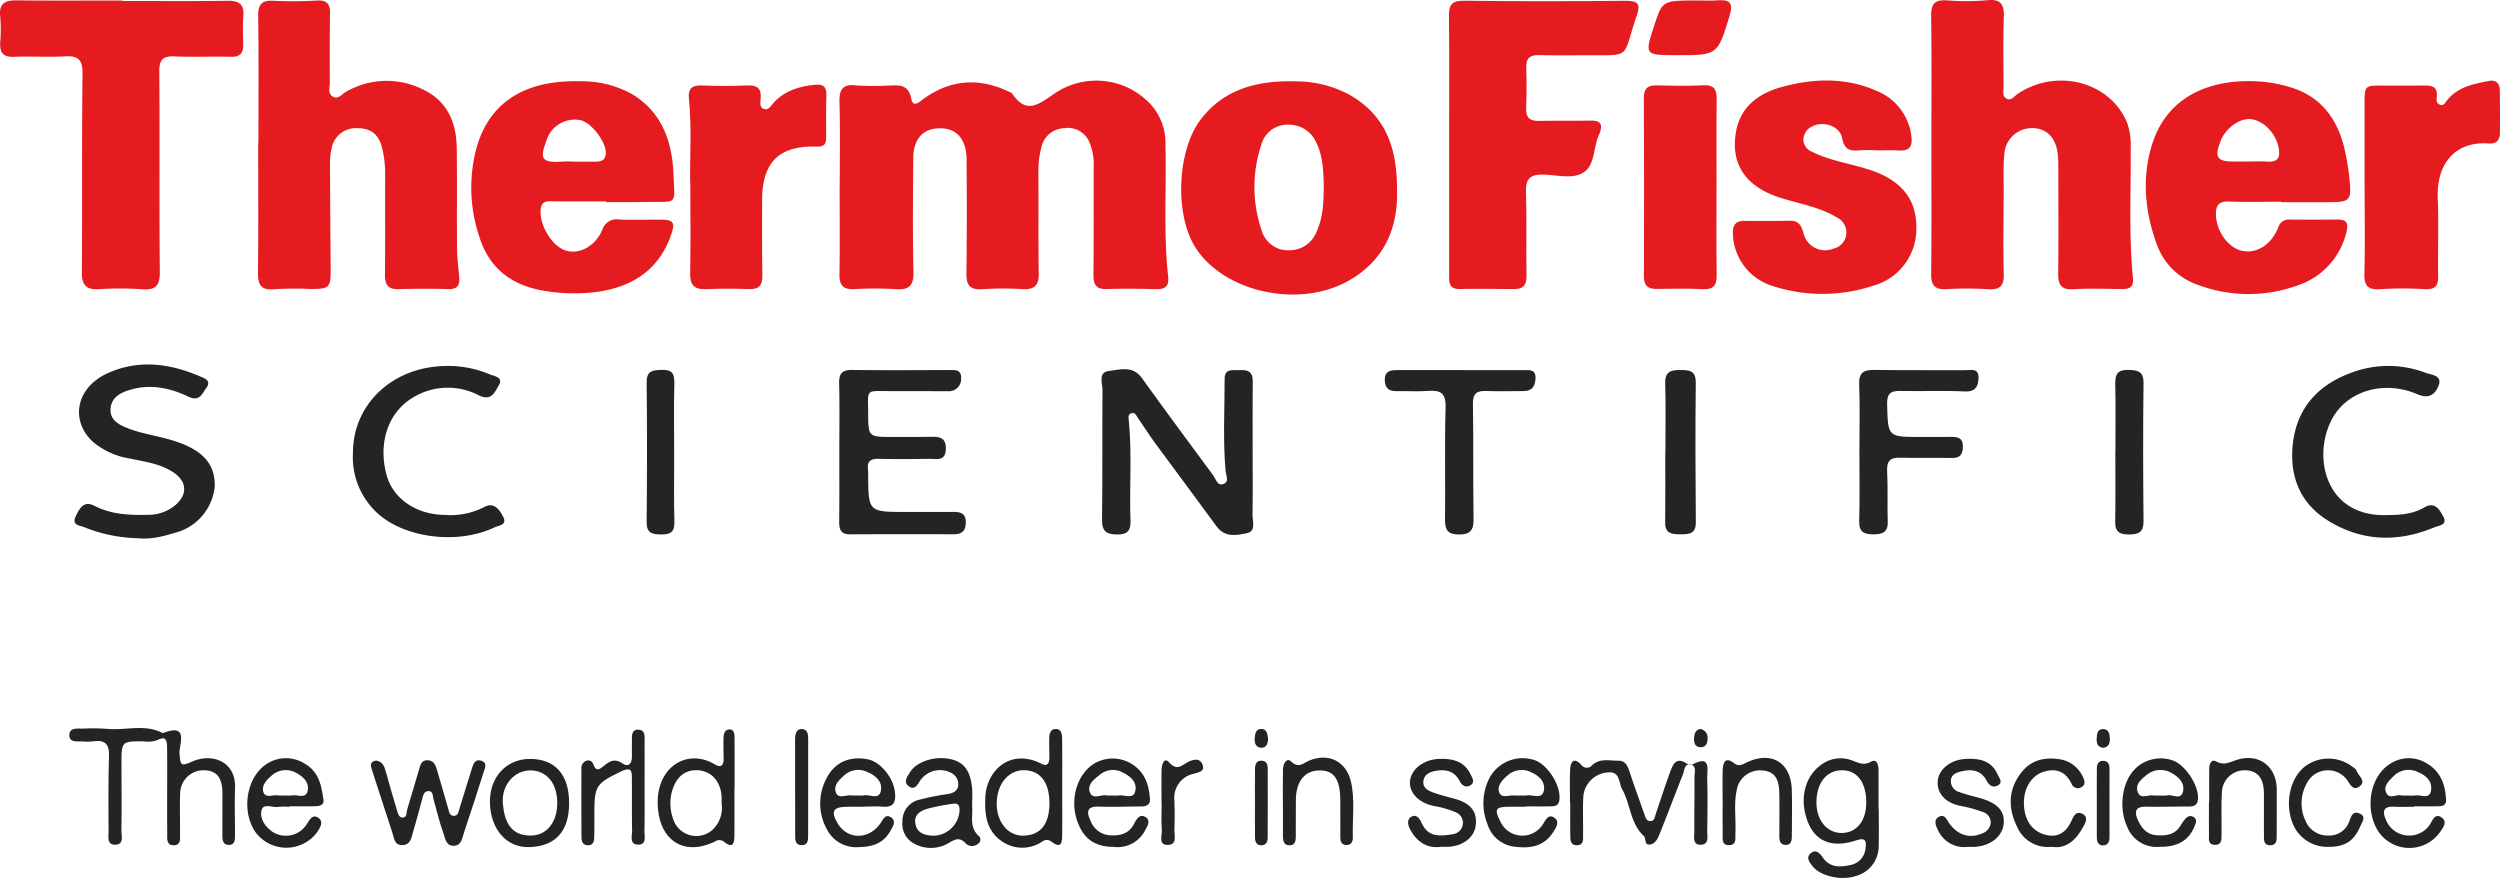 <svg xmlns="http://www.w3.org/2000/svg" width="455.593" height="160" viewBox="0 0 455.593 160">
  <defs>
    <style>
      .cls-1 {
        fill: #e61b1f;
      }

      .cls-2 {
        fill: #242424;
      }
    </style>
  </defs>
  <g id="Layer_2" data-name="Layer 2">
    <g id="Layer_1-2" data-name="Layer 1">
      <g>
        <path class="cls-1" d="M153.03,33.945c0-5.076.1-10.155-.045-15.226-.066-2.312.459-3.443,3.031-3.157a48.365,48.365,0,0,0,5.774.035c1.887-.018,3.73-.429,4.283,2.42.343,1.768,1.614.43,2.38-.11,4.876-3.436,9.989-3.765,15.337-1.23.236.112.543.196.674.39,2.57,3.8,4.754,2.006,7.642.026a13.499,13.499,0,0,1,17.659,2.006,10.452,10.452,0,0,1,2.628,7.226c.2,8.042-.397,16.1.494,24.13.168,1.516-.414,2.281-2.068,2.238-3.062-.079-6.13-.104-9.192-.02-1.915.052-2.37-.859-2.354-2.578.061-6.651.009-13.302.048-19.953a10.146,10.146,0,0,0-.74-4.083,4.22,4.22,0,0,0-4.617-2.702,4.384,4.384,0,0,0-4.16,3.405,16.458,16.458,0,0,0-.571,4.672c.045,6.126-.037,12.253.066,18.378.037,2.188-.767,2.992-2.931,2.875a59.241,59.241,0,0,0-7.35.016c-2.226.157-2.929-.709-2.901-2.856.09-6.913.076-13.827.033-20.741-.022-3.566-1.659-5.571-4.464-5.718-3.271-.171-5.231,1.77-5.258,5.399-.05,6.913-.121,13.83.032,20.74.054,2.438-.691,3.328-3.123,3.17a64.241,64.241,0,0,0-7.613-.013c-2.078.112-2.781-.676-2.744-2.726.098-5.337.033-10.676.033-16.015Z"/>
        <path class="cls-1" d="M351.967,26.034c.001-7.703.068-15.407-.041-23.109C351.895.741,352.566-.081,354.782.064a43.741,43.741,0,0,0,7.348-.025c2.621-.272,3.116.877,3.041,3.158-.137,4.197-.062,8.402-.044,12.604.003.749-.307,1.695.521,2.156.885.493,1.394-.409,2.015-.828,7.143-4.817,16.918-2.229,19.987,5.27a12.167,12.167,0,0,1,.64,4.643c.068,7.872-.368,15.755.417,23.61.162,1.622-.556,2.023-1.925,2.017-2.977-.011-5.963-.142-8.93.037-2.342.142-2.802-.919-2.775-2.958.083-6.214.034-12.43.027-18.645-.001-.962.004-1.929-.091-2.885-.301-3.028-1.937-4.773-4.5-4.869A5.034,5.034,0,0,0,365.265,28.12c-.216,2.169-.11,4.371-.118,6.558-.02,5.077-.118,10.157.013,15.23.058,2.236-.72,2.936-2.892,2.792a66.29,66.29,0,0,0-7.615-.006c-2.081.102-2.743-.729-2.722-2.764C352.014,41.966,351.965,34,351.967,26.034Z"/>
        <path class="cls-1" d="M47.094,26.034c0-7.703.072-15.408-.045-23.109C47.015.68,47.777.013,49.948.146A71.987,71.987,0,0,0,57.822.088C59.574.002,60.167.735,60.143,2.396c-.062,4.201-.061,8.403-.04,12.605.005.909-.449,2.062.595,2.634.942.517,1.574-.467,2.303-.871a14.729,14.729,0,0,1,13.837-.574c4.635,2.087,6.342,6.054,6.401,10.852.075,6.127-.004,12.256.05,18.383.016,1.74.279,3.477.406,5.217.1,1.385-.407,2.081-1.959,2.037-3.062-.087-6.13-.059-9.194.01-1.875.042-2.399-.88-2.384-2.599.052-6.215.003-12.43.03-18.646a19.595,19.595,0,0,0-.537-4.413c-.538-2.393-1.984-3.669-4.417-3.665a4.475,4.475,0,0,0-4.795,3.64,12.143,12.143,0,0,0-.299,2.85c.018,6.388.073,12.777.119,19.165.025,3.418-.232,3.663-3.729,3.641a65.364,65.364,0,0,0-6.564.046c-2.447.232-2.975-.854-2.95-3.04.087-7.878.034-15.757.034-23.635Z"/>
        <path class="cls-1" d="M264.085,26.367c.003-7.788.059-15.577-.034-23.364-.025-2.096.48-2.903,2.786-2.872,9.803.132,19.609.109,29.413.012,2.265-.022,2.767.591,2.024,2.723-2.765,7.929-.626,7.172-9.412,7.203-2.801.01-5.603.042-8.403-.026-1.663-.04-2.384.578-2.32,2.305.09,2.447.071,4.902-.02,7.349-.063,1.697.618,2.371,2.305,2.334,3.15-.068,6.304.02,9.454-.054,1.726-.041,2.256.626,1.672,2.223-.06.164-.151.316-.22.476-.984,2.281-.637,5.46-2.807,6.79-2.006,1.229-4.796.415-7.228.35-2.346-.063-3.293.669-3.21,3.153.17,5.07.017,10.15.103,15.224.028,1.65-.517,2.49-2.21,2.481-3.327-.017-6.654-.065-9.979-.008-2.047.035-1.914-1.342-1.915-2.673Q264.076,38.18,264.085,26.367Z"/>
        <path class="cls-1" d="M22.256.176c6.385,0,12.771.061,19.155-.035C43.507.11,44.535.69,44.349,2.954c-.142,1.737-.051,3.495-.028,5.243.02,1.526-.625,2.193-2.22,2.156-3.409-.081-6.827.076-10.232-.075-2.135-.095-2.86.525-2.84,2.777.106,12.152-.029,24.306.098,36.458.027,2.585-.768,3.387-3.278,3.194a61.859,61.859,0,0,0-7.867-.009c-2.274.116-3.078-.734-3.061-3.037.089-12.065-.029-24.132.121-36.196.032-2.616-.801-3.343-3.273-3.194-3.05.185-6.124-.043-9.18.086C.588,10.441-.073,9.608.039,7.731A27.619,27.619,0,0,0,.039,3.015C-.237.562.963.04,3.104.065,9.487.141,15.872.092,22.256.092Z"/>
        <path class="cls-1" d="M415.69,36.765c-3.149,0-6.301.079-9.447-.034-1.529-.055-2.342.387-2.413,1.968-.141,3.136,2.096,6.438,4.773,7.013,2.635.566,5.326-1.107,6.584-4.28a2,2,0,0,1,2.185-1.417q4.331.033,8.663-.005c1.537-.011,1.962.615,1.603,2.139a13.465,13.465,0,0,1-8.954,9.87,26.154,26.154,0,0,1-18.003-.06,12.103,12.103,0,0,1-7.722-7.676c-2.141-6.016-2.67-12.207-.669-18.264,2.884-8.727,10.87-11.753,19.502-11.167a25.178,25.178,0,0,1,5.895,1.143c5.223,1.668,8.138,5.543,9.46,10.677a43.823,43.823,0,0,1,1.062,6.465c.334,3.261-.103,3.686-3.333,3.705-3.063.017-6.126.004-9.188.004ZM409.777,29.434c1.137,0,2.278-.063,3.409.014,1.99.135,2.418-.803,2.056-2.579-.521-2.551-2.666-4.845-4.973-5.143-2.061-.266-4.651,1.574-5.591,3.972-1.172,2.992-.674,3.745,2.475,3.741C408.028,29.438,408.903,29.439,409.777,29.434Z"/>
        <path class="cls-1" d="M254.588,34.544c.208,6.557-1.996,12.749-8.82,16.614-9.135,5.174-23.042,2.035-28.087-6.336-3.623-6.012-3.119-17.423,1.086-22.986,4.407-5.829,10.731-7.207,17.499-7.01a20.55,20.55,0,0,1,9.59,2.407C252.295,20.857,254.623,26.635,254.588,34.544ZM241.24,33.475c-.101-2.234-.103-4.911-1.353-7.448a5.422,5.422,0,0,0-5.191-3.309,4.926,4.926,0,0,0-4.855,3.72,24.303,24.303,0,0,0,.106,15.622,4.976,4.976,0,0,0,4.957,3.551,5.317,5.317,0,0,0,5.065-3.481C241.148,39.507,241.233,36.732,241.24,33.475Z"/>
        <path class="cls-1" d="M110.45,36.698c-3.321,0-6.643.026-9.964-.016-.973-.012-1.702.069-1.911,1.237-.48,2.686,1.826,6.784,4.38,7.686,2.511.886,5.539-.685,6.826-3.756a2.698,2.698,0,0,1,3.021-1.847c2.533.095,5.071.02,7.607.03,2.357.009,2.684.515,1.861,2.847C120.09,49.053,115.458,52.152,109.222,53.133a32.153,32.153,0,0,1-9.671-.08c-6.056-.884-10.363-3.965-12.22-9.973a27.988,27.988,0,0,1-.379-16.54C89.75,17.395,97.301,14.562,105.822,14.816a18.681,18.681,0,0,1,9.54,2.441c5.286,3.301,7.103,8.507,7.357,14.295.266,6.049.884,5.14-4.924,5.25-1.224.023-2.448.029-3.673.034-1.224.006-2.449.001-3.673.001Zm-5.983-7.262,0,.025c1.394,0,2.789.01,4.183-.004.843-.008,1.544-.218,1.721-1.218.34-1.916-2.172-5.53-4.404-6.301A5.426,5.426,0,0,0,99.871,24.852c-1.408,3.743-1.779,4.926,2.766,4.591C103.244,29.398,103.857,29.437,104.467,29.437Z"/>
        <path class="cls-1" d="M342.154,27.38c-1.05,0-2.105-.066-3.149.015-1.716.134-2.904.018-3.291-2.218-.373-2.153-3.377-3.196-5.353-2.178a2.684,2.684,0,0,0-1.715,2.437,2.389,2.389,0,0,0,1.558,2.208c3.549,1.798,7.528,2.204,11.224,3.549,5.159,1.876,7.824,5.2,7.797,10.228a10.712,10.712,0,0,1-7.78,10.621,29.309,29.309,0,0,1-19.038-.142,10.233,10.233,0,0,1-6.612-9.525c-.005-1.403.575-2.125,2.019-2.12,2.8.009,5.601.029,8.399-.028,1.57-.032,2.05.881,2.434,2.196a4.033,4.033,0,0,0,5.479,2.882,2.987,2.987,0,0,0,2.328-2.551,3.025,3.025,0,0,0-1.578-3.055c-3.189-1.958-6.86-2.536-10.34-3.626-6.286-1.968-9.244-6.04-8.165-12.103.817-4.595,4.234-7.003,8.352-8.123,5.74-1.561,11.603-1.783,17.211.694a10.159,10.159,0,0,1,6.389,8.325c.235,1.768-.306,2.688-2.24,2.559-1.304-.087-2.619-.017-3.929-.017Z"/>
        <path class="cls-1" d="M430.912,34.177q0-7.612-.001-15.224c-.002-3.39-.006-3.38,3.517-3.358,2.451.015,4.902.017,7.353-.013,1.391-.017,2.462.221,2.298,2-.052.569-.161,1.296.641,1.519.655.182.887-.399,1.201-.795,1.958-2.468,4.812-3.025,7.662-3.555,1.348-.251,1.969.478,1.981,1.766.024,2.537.039,5.075.02,7.612-.01,1.331-.54,2.134-2.072,2.019-6.012-.449-9.523,3.632-9.262,9.961.195,4.717-.009,9.449.076,14.172.033,1.802-.54,2.515-2.424,2.414a67.954,67.954,0,0,0-8.136.001c-2.179.145-2.939-.557-2.885-2.77.128-5.247.041-10.499.041-15.748Z"/>
        <path class="cls-1" d="M125.805,34.15c-.186-4.653.327-10.433-.263-16.198-.166-1.62.432-2.437,2.212-2.377,2.799.095,5.608.13,8.403-.004,1.827-.088,2.617.511,2.466,2.363-.054.665-.233,1.585.513,1.898.917.384,1.368-.594,1.855-1.122,2.036-2.209,4.658-2.981,7.514-3.26,1.372-.134,2.153.249,2.094,1.85-.094,2.535-.033,5.075-.038,7.613-.002,1.174-.152,1.857-1.767,1.802-6.856-.231-9.936,2.918-9.914,9.827.014,4.551-.033,9.103.05,13.652.033,1.792-.593,2.553-2.437,2.488-2.623-.093-5.256-.095-7.878.012-2.202.089-2.895-.863-2.846-2.988C125.882,44.896,125.805,40.08,125.805,34.15Z"/>
        <path class="cls-1" d="M312.814,34.12c0,5.328-.052,10.656.028,15.982.029,1.895-.575,2.693-2.566,2.593-2.789-.14-5.591-.086-8.386-.044-1.657.025-2.315-.631-2.308-2.344q.072-16.244-.013-32.489c-.01-1.778.774-2.284,2.368-2.256,2.795.05,5.6.153,8.385-.02,2.075-.129,2.546.768,2.524,2.595-.063,5.327-.022,10.655-.022,15.982Z"/>
        <path class="cls-2" d="M228.279,82.273c-0,3.847.042,7.696-.025,11.542-.021,1.204.724,2.992-1.062,3.363-1.884.391-3.989.8-5.491-1.262-3.703-5.085-7.488-10.11-11.21-15.181-1.085-1.478-2.056-3.038-3.105-4.543-.28-.402-.504-1.056-1.113-.917-.825.188-.606.933-.549,1.514.592,6.02.067,12.058.298,18.082.068,1.782-.528,2.542-2.387,2.535-1.929-.008-2.839-.517-2.807-2.698.115-7.868.016-15.739.087-23.608.011-1.244-.857-3.26,1.163-3.495,2.005-.233,4.334-1.048,6.005,1.278,4.278,5.956,8.651,11.844,13.004,17.746.519.704.785,2.108,2.019,1.505.925-.452.301-1.539.23-2.376-.474-5.583-.161-11.178-.164-16.767-.001-2.003,1.789-1.459,3.013-1.534,1.363-.084,2.126.441,2.109,1.962C228.25,73.703,228.28,77.988,228.279,82.273Z"/>
        <path class="cls-2" d="M25.151,98.085a27.742,27.742,0,0,1-9.683-1.963c-.962-.421-2.517-.332-1.615-2.155.698-1.412,1.451-2.767,3.347-1.792,3.076,1.582,6.372,1.724,9.715,1.643a7.648,7.648,0,0,0,5.081-1.798c2.268-2.001,2.064-4.343-.509-6.01-2.339-1.516-5.053-1.854-7.688-2.421a13.89,13.89,0,0,1-6.849-3.054c-4.248-3.931-3.078-9.919,2.658-12.52,5.6-2.54,11.251-1.813,16.762.543.922.394,2.251.792,1.191,2.2-.757,1.006-1.18,2.504-3.239,1.523-3.524-1.68-7.256-2.422-11.179-1.06-1.666.579-2.838,1.496-2.992,3.234-.152,1.713.993,2.66,2.476,3.315,2.582,1.141,5.368,1.513,8.052,2.266,5.338,1.497,8.644,3.828,8.45,8.754a9.749,9.749,0,0,1-6.505,8.092C30.205,97.595,27.759,98.373,25.151,98.085Z"/>
        <path class="cls-2" d="M152.953,82.179c.002-4.108.073-8.218-.031-12.323-.046-1.833.59-2.463,2.422-2.438,5.858.08,11.717.032,17.576.018,1.076-.002,2.271-.148,2.226,1.43a2.235,2.235,0,0,1-2.481,2.425q-5.247-.012-10.493-.018c-4.487-.004-3.982-.446-3.961,3.839.023,4.515.009,4.517,4.384,4.516,2.273-.001,4.547.014,6.82-.026,1.601-.028,3.026-.008,2.951,2.244-.077,2.316-1.751,1.748-3.038,1.771-3.06.054-6.122.065-9.181 0-1.436-.03-2.174.418-1.964,1.951a8.285,8.285,0,0,1,.028,1.047c.058,6.679.058,6.679,6.891,6.679,2.886 0,5.771.013,8.657-.003,1.284-.007,2.234.261,2.242,1.85.008,1.538-.636,2.231-2.199,2.224q-9.444-.04-18.887.01c-1.711.011-1.997-.916-1.982-2.349C152.981,90.745,152.951,86.462,152.953,82.179Z"/>
        <path class="cls-2" d="M64.325,82.511C64.297,73.846,71.295,67.1,80.591,66.717A19.59,19.59,0,0,1,89.29,68.235c.739.319,2.542.493,1.595,2.021-.725,1.17-1.293,2.909-3.606,1.8a12.177,12.177,0,0,0-12.238.524C70.593,75.346,68.844,81.015,70.507,86.753c1.215,4.191,5.428,7.036,10.533,7.081a13.477,13.477,0,0,0,7.114-1.383c1.844-1.058,2.824.376,3.518,1.668.839,1.562-.757,1.617-1.607,2.015-7.193,3.368-17.559,1.722-22.171-3.512A13.749,13.749,0,0,1,64.325,82.511Z"/>
        <path class="cls-2" d="M434.99,93.866c2.705-.004,4.845-.24,6.806-1.394,1.915-1.127,2.788.41,3.457,1.659.844,1.575-.778,1.613-1.633,1.971-6.628,2.772-13.149,2.588-19.316-1.193-5.362-3.288-7.201-8.493-6.412-14.441.844-6.362,4.776-10.482,10.79-12.611a19.022,19.022,0,0,1,13.345.08c.987.369,3.134.433,2.363,2.357-.606,1.512-1.645,2.5-3.899,1.535-6.084-2.604-12.692-.569-15.429,4.391C421.276,83.083,423.701,94.252,434.99,93.866Z"/>
        <path class="cls-2" d="M338.854,82.159c.001-4.019.113-8.043-.044-12.056-.084-2.152.753-2.722,2.744-2.69,5.505.088,11.013.015,16.52.054,1.027.007,2.539-.48,2.487,1.384-.042,1.513-.491,2.576-2.504,2.483-3.925-.182-7.866-.001-11.797-.089-1.821-.04-2.407.579-2.356,2.448.164,5.933.088,5.936,6.045,5.936,1.923 0,3.846.002,5.769-.011,1.209-.009,2.029.317,1.993,1.772-.034,1.364-.467,2.106-1.995,2.072-3.145-.07-6.294.028-9.439-.052-1.813-.046-2.469.612-2.369,2.477.163,3.05.007,6.115.109,9.17.066,1.972-.998,2.323-2.635,2.322-1.667-.002-2.611-.42-2.562-2.378C338.927,90.723,338.853,86.44,338.854,82.159Z"/>
        <path class="cls-2" d="M266.348,67.452q5.636,0,11.272.001c1.044.001,2.251-.188,2.21,1.437-.035,1.383-.564,2.379-2.16,2.379-2.272-0-4.546.07-6.815-.016-1.755-.066-2.47.464-2.435,2.389.124,6.985.009,13.974.12,20.96.032,2.043-.635,2.822-2.698,2.806-1.981-.016-2.53-.828-2.506-2.712.086-6.812-.098-13.629.103-20.436.076-2.578-.865-3.195-3.154-3.025-1.912.142-3.843.015-5.765.046-1.365.022-2.111-.487-2.162-1.967-.057-1.638.942-1.868,2.194-1.869q5.898-.006,11.796-.001Z"/>
        <path class="cls-2" d="M30.462,144.233c-.001-2.711.027-5.422-.016-8.133-.017-1.044-.197-2.063-1.686-1.25a5.082,5.082,0,0,1-2.581.247c-4.041-.002-4.042-.007-4.039,4.158.003,4.023.052,8.046-.013,12.068-.016.997.55,2.666-1.225,2.619-1.466-.039-1.105-1.565-1.112-2.525-.03-4.547-.061-9.097.075-13.641.062-2.063-.63-2.954-2.716-2.691a10.869,10.869,0,0,1-2.097.039c-.985-.068-2.493.269-2.408-1.235.077-1.368,1.542-1.086,2.545-1.109a33.036,33.036,0,0,1,4.197.037c3.422.362,6.972-.958,10.284.784,4.937-1.925,2.886,2.153,3.046,3.825.19,1.989.192,2.313,2.317,1.358,3.517-1.582,7.994-.118,7.804,4.858-.107,2.794-.009,5.596-.013,8.395-.001.883.057,1.979-1.171,1.936-1.177-.041-1.126-1.139-1.129-2.015-.008-2.449.013-4.897.012-7.346-.001-2.825-.965-4.11-3.155-4.233a4.261,4.261,0,0,0-4.545,4.097c-.113,2.443.009,4.897-.033,7.345-.016.897.278,2.21-1.145,2.215-1.4.006-1.172-1.273-1.182-2.196C30.445,149.305,30.463,146.769,30.462,144.233Z"/>
        <path class="cls-2" d="M286.11,146.34c0-2.009-.066-4.021.023-6.025.063-1.411.611-2.435,2.022-.954a1.238,1.238,0,0,0,2.01.063c1.433-1.301,3.153-.768,4.768-.799,1.285-.025,1.686.958,2.037,2.029.841,2.565,1.766,5.103,2.674,7.645.2.56.323,1.301,1.069,1.331.799.032.835-.716,1.027-1.288.859-2.565,1.694-5.139,2.629-7.676.496-1.345,1.075-2.801,2.996-1.527.263.175.736.351.952.234,3.641-1.977,2.743.999,2.796,2.642.102,3.143.051,6.292.007,9.438-.013.972.398,2.425-1.135,2.487-1.607.065-1.214-1.414-1.221-2.376-.023-3.32.057-6.642.028-9.962-.007-.795.438-2.008-.669-2.255-1.177-.262-1.138,1.032-1.43,1.77-1.424,3.61-2.796,7.24-4.24,10.842-.319.796-.734,1.723-1.643,1.926-1.244.278-.781-1.096-1.233-1.515-2.515-2.33-2.426-5.816-3.968-8.554-.644-1.143-.332-3.181-2.448-3.068a4.822,4.822,0,0,0-4.609,4.251c-.147,2.351-.024,4.717-.058,7.076-.012.835.176,1.948-1.126,1.957-1.256.008-1.194-1.054-1.204-1.924-.023-1.922-.007-3.844-.007-5.767Z"/>
        <path class="cls-2" d="M303.498,82.409c0-4.194.08-8.39-.033-12.581-.058-2.152,1.058-2.412,2.79-2.398,1.679.013,2.804.131,2.779,2.352-.099,8.473-.061,16.949.007,25.423.017,2.102-1.245,2.17-2.756,2.161-1.482-.009-2.851-.015-2.827-2.114.049-4.28.015-8.562.015-12.843Z"/>
        <path class="cls-2" d="M385.507,82.235c0-4.11.063-8.22-.029-12.328-.04-1.793.541-2.546,2.405-2.497,1.715.044,2.774.257,2.748,2.427-.101,8.393-.08,16.788.001,25.181.019,1.94-.856,2.363-2.546,2.384-1.687.021-2.651-.37-2.616-2.314.077-4.283.024-8.568.024-12.853Z"/>
        <path class="cls-2" d="M68.55,138.6c1.151.169,1.488,1.026,1.758,2.007q.971,3.54,2.035,7.053c.168.559.334,1.337,1.03,1.337.833-0.0.654-.873.816-1.413.728-2.429,1.439-4.862,2.161-7.293.249-.838.411-1.791,1.594-1.752,1.097.036,1.429.904,1.684,1.751.704,2.343,1.368,4.698,2.044,7.05.168.583.251,1.318,1.009,1.339.784.021.867-.736,1.045-1.309.776-2.499,1.532-5.004,2.323-7.498.245-.773.591-1.578,1.639-1.247,1.113.351.748,1.183.502,1.943-1.21,3.739-2.386,7.488-3.646,11.21-.318.939-.421,2.262-1.757,2.35-1.564.103-1.66-1.422-2.011-2.377-.72-1.962-1.16-4.026-1.763-6.034-.181-.604-.014-1.626-1.008-1.551-.804.061-.924.93-1.108,1.605-.528,1.935-1.024,3.88-1.606,5.799-.318,1.047-.436,2.388-1.95,2.441-1.452.05-1.499-1.213-1.816-2.183-1.245-3.816-2.497-7.63-3.721-11.452C67.562,139.623,67.285,138.774,68.55,138.6Z"/>
        <path class="cls-2" d="M342.379,147.455c0,2.186.052,4.373-.013,6.557a5.62,5.62,0,0,1-4.235,5.647c-2.566.86-6.355.024-7.788-1.766-.54-.675-1.252-1.543-.453-2.314.981-.946,1.736-.101,2.317.727,1.369,1.951,3.359,1.712,5.225,1.286a3.383,3.383,0,0,0,2.539-3.036c.206-1.39-.096-1.941-1.693-1.407-4.264,1.426-7.321.256-8.742-3.165-1.883-4.53-.497-9.25,3.281-11.182a5.835,5.835,0,0,1,4.591-.259c1.233.42,2.131,1.067,3.575.259,1.061-.594,1.357.627,1.359,1.568q.006,3.542.001,7.083Zm-2.278-1.301c-.021-3.668-1.751-5.858-4.565-5.779-2.753.077-4.535,2.422-4.509,5.93.024,3.228,1.969,5.529,4.64,5.49C338.39,151.756,340.12,149.555,340.101,146.155Z"/>
        <path class="cls-2" d="M122.865,82.473c0,4.189-.084,8.381.038,12.567.056,1.909-.69,2.387-2.455,2.357-1.644-.028-2.622-.252-2.604-2.255.077-8.465.097-16.932.001-25.397-.025-2.192,1.053-2.288,2.759-2.34,1.955-.06,2.329.765,2.286,2.501-.104,4.187-.034,8.378-.034,12.567Z"/>
        <path class="cls-1" d="M309.271.08c1.221,0,2.448.082,3.661-.018,2.217-.183,3.006.392,2.266,2.813-2.2,7.187-2.119,7.212-9.868,7.18-5.628-.023-5.628-.023-3.864-5.417C302.95.094,302.95.094,309.271.08Z"/>
        <path class="cls-2" d="M193.574,143.657c0,2.798.022,5.596-.009,8.394-.015,1.314-.045,2.789-1.957,1.327a1.346,1.346,0,0,0-1.683-.008,6.49,6.49,0,0,1-7.592-.233c-2.59-1.91-2.9-4.772-2.779-7.749.21-5.163,4.711-9.058,10.263-6.186,1.06.548,1.41-.14,1.414-1.091.005-1.224-.045-2.449-.018-3.672.016-.729.225-1.514,1.068-1.58,1.062-.084,1.262.83,1.273,1.616C193.6,137.535,193.573,140.596,193.574,143.657Zm-2.33,2.789c.021-3.828-1.632-6.026-4.574-6.083-2.826-.055-4.929,2.405-5.026,5.879-.096,3.452,1.981,6.07,4.792,6.041C189.571,152.251,191.224,150.245,191.244,146.446Z"/>
        <path class="cls-2" d="M133.842,143.575c0,2.889.019,5.778-.008,8.666-.012,1.306-.188,2.54-1.875,1.166A1.396,1.396,0,0,0,130.27,153.37c-6.256,2.97-10.464-.9-10.412-7.261.055-6.638,5.629-9.691,10.392-6.812,1.081.653,1.63.236,1.619-.994-.011-1.313-.057-2.627-.014-3.937.024-.735.315-1.506,1.184-1.438.742.059.817.85.822,1.457.024,3.063.011,6.127.011,9.19Zm-2.338,2.8c0-.5.018-.851-.003-1.2-.167-2.752-1.825-4.623-4.244-4.797-2.435-.175-4.048,1.217-4.814,3.883a8.519,8.519,0,0,0,.38,5.391,4.423,4.423,0,0,0,7.007,1.586A5.509,5.509,0,0,0,131.504,146.375Z"/>
        <path class="cls-2" d="M177.161,147.112c.174,1.513-.59,3.64,1.225,5.251a.893.893,0,0,1-.137,1.391,1.65,1.65,0,0,1-2.188.017c-1.175-1.291-1.961-.871-3.282-.081a6.312,6.312,0,0,1-6.271-.004,4.02,4.02,0,0,1-2.049-3.965,3.96,3.96,0,0,1,3.139-3.999,45.616,45.616,0,0,1,5.142-1.021c.936-.165,1.745-.524,1.881-1.53a2.311,2.311,0,0,0-1.344-2.357,4.404,4.404,0,0,0-5.544,1.367c-.551.843-1.053,1.916-2.157,1.08-1.016-.769-.208-1.788.287-2.56,1.339-2.084,4.904-3.104,7.855-2.231,2.489.737,3.185,2.801,3.424,5.075C177.251,144.582,177.161,145.641,177.161,147.112Zm-7.286,5.182a4.855,4.855,0,0,0,4.975-4.379c.065-.878-.04-1.629-1.209-1.431a36.552,36.552,0,0,0-4.576.886c-1.232.376-2.531.994-2.253,2.704C167.089,151.787,168.394,152.185,169.874,152.294Z"/>
        <path class="cls-2" d="M202.988,154.337c-3.6-.016-5.652-1.574-6.749-4.947-1.2-3.69-.036-7.908,2.749-9.964a6.588,6.588,0,0,1,7.776.153c1.994,1.473,2.611,3.62,2.801,5.942.098,1.193-.68,1.449-1.68,1.451-2.532.004-5.068.117-7.596.025-2.252-.083-2.32.968-1.55,2.572a4.05,4.05,0,0,0,3.572,2.659c1.89.101,3.462-.316,4.385-2.145.454-.9,1.09-1.885,2.166-1.106.839.607.26,1.566-.189,2.35A5.604,5.604,0,0,1,202.988,154.337Zm-.349-9.377v.008a9.507,9.507,0,0,0,1.302-.01c1.027-.143,2.575.754,2.94-.756.397-1.64-.857-2.732-2.256-3.411a3.695,3.695,0,0,0-4.171.376c-.984.809-2.332,1.729-1.861,3.159.477,1.45,1.974.457,3.006.624A6.568,6.568,0,0,0,202.639,144.96Z"/>
        <path class="cls-2" d="M52.789,147.026a14.242,14.242,0,0,0-2.097.019c-1.048.157-2.693-.711-3.023.606-.391,1.563.693,3.045,2.034,3.965a4.496,4.496,0,0,0,6.17-1.37c.534-.811,1.063-1.966,2.159-1.201.966.675.341,1.734-.201,2.559a6.985,6.985,0,0,1-11.386-.111c-2.545-3.956-1.448-10.107,2.313-12.372a6.375,6.375,0,0,1,6.918.139c2.48,1.474,2.92,4.002,3.272,6.525.13.935-.722,1.115-1.436,1.135-1.573.044-3.148.014-4.722.014Zm-.655-2.067v.01a5.192,5.192,0,0,0,1.041-.011c1.007-.21,2.569.701,2.895-.86.315-1.505-.808-2.566-2.111-3.263a3.844,3.844,0,0,0-4.588.629c-.857.729-1.758,1.747-1.366,2.898.391,1.145,1.679.452,2.564.582A10.849,10.849,0,0,0,52.134,144.959Z"/>
        <path class="cls-2" d="M278.139,147.02c-1.049,0-2.097-.009-3.146.002-2.48.026-2.717.446-1.551,2.725a4.404,4.404,0,0,0,7.664.564c.541-.782,1.005-2.043,2.107-1.318,1.132.744.355,1.862-.221,2.739-1.75,2.667-4.446,2.938-7.202,2.533a5.828,5.828,0,0,1-4.713-4.058,10.137,10.137,0,0,1,.331-8.372,6.848,6.848,0,0,1,8.25-3.307c2.532.878,4.948,4.901,4.493,7.395-.174.954-.86,1.007-1.557,1.023-1.485.033-2.97.01-4.456.01Zm-1.134-2.049v-.013a9.179,9.179,0,0,0,1.3-.01c1.087-.157,2.768.803,3.055-.954.262-1.603-.969-2.684-2.429-3.305a3.795,3.795,0,0,0-4.146.588c-.93.781-1.981,1.826-1.596,3.056.395,1.261,1.806.522,2.776.632A9.237,9.237,0,0,0,277.004,144.971Z"/>
        <path class="cls-2" d="M393.645,154.322a5.79,5.79,0,0,1-6.051-3.797c-1.491-3.298-.905-7.898,1.396-10.299a6.634,6.634,0,0,1,7.194-1.564c2.297,1.015,4.552,4.659,4.37,6.942-.094,1.187-.797,1.378-1.778,1.376-2.531-.006-5.063.085-7.592.026-1.945-.045-2.315.778-1.585,2.41.678,1.515,1.634,2.678,3.451,2.796,1.734.113,3.33-.082,4.326-1.769.177-.3.381-.585.585-.868.436-.606,1.008-1.126,1.752-.704.808.458.423,1.191.153,1.844C398.848,153.179,396.807,154.344,393.645,154.322Zm-.01-9.352a5.784,5.784,0,0,0,1.302-.016c.985-.233,2.51.938,2.892-.725.352-1.53-.811-2.649-2.038-3.331a3.973,3.973,0,0,0-4.652.375c-.917.75-2.059,1.651-1.568,3.037.491,1.388,1.81.517,2.761.643A11.34,11.34,0,0,0,393.635,144.97Z"/>
        <path class="cls-2" d="M157.454,147.024c-1.05,0-2.099-.012-3.149.002-2.475.035-2.93.838-1.69,2.963,1.772,3.037,5.616,3.111,7.787.128.503-.691.881-1.841,1.923-1.194,1.097.68.393,1.68-.08,2.524-1.258,2.245-3.246,2.883-5.713,2.926a5.967,5.967,0,0,1-5.837-3.232,9.685,9.685,0,0,1-.066-9.304c1.45-2.894,4.171-4.096,7.471-3.47,2.388.453,4.754,3.409,5.007,6.112.162,1.723-.286,2.701-2.245,2.529-1.128-.099-2.272-.018-3.409-.018Zm-1.083-2.063a5.007,5.007,0,0,0,1.036-.011c1.075-.233,2.773.883,3.12-.819.353-1.728-1.031-2.855-2.537-3.473a3.783,3.783,0,0,0-4.142.638c-.886.798-1.973,1.789-1.538,3.067.447,1.311,1.808.473,2.763.587A11.632,11.632,0,0,0,156.371,144.961Z"/>
        <path class="cls-2" d="M439.9,147.025c-1.223,0-2.449.051-3.669-.012-1.906-.099-2.072.902-1.46,2.298a4.564,4.564,0,0,0,7.992,1.046c.533-.831.974-2.304,2.249-1.333,1.035.788.199,1.844-.438,2.731a6.826,6.826,0,0,1-11.418-.664c-2.246-4.142-1.109-9.737,2.451-11.919a6.163,6.163,0,0,1,6.677-.032c2.502,1.458,3.358,3.893,3.476,6.648.042.971-.671,1.133-1.406,1.147-1.484.029-2.969.009-4.454.009Zm-1.052-2.067v.017a7.444,7.444,0,0,0,1.296-.013c.998-.179,2.535.788,2.864-.829.334-1.641-.815-2.773-2.258-3.384a3.858,3.858,0,0,0-4.57.713c-.73.768-1.824,1.648-1.372,2.893.509,1.399,1.819.386,2.746.587A6.243,6.243,0,0,0,438.848,144.959Z"/>
        <path class="cls-2" d="M117.467,143.531c-.003,2.623.033,5.247-.022,7.868-.02.964.425,2.501-1.07,2.525-1.755.028-1.159-1.632-1.183-2.639-.071-3.059-.011-6.12-.038-9.18-.013-1.457.107-2.546-2.146-1.437-4.125,2.029-4.664,2.444-4.687,7.022-.008,1.574.01,3.148-.025,4.721-.018.809-.115,1.671-1.229,1.625-.921-.038-1.095-.783-1.099-1.509q-.034-6.163-.011-12.326a1.443,1.443,0,0,1,.806-1.522c.722-.287,1.17.065,1.419.731.447,1.199,1.078.805,1.771.235,1.037-.854,2.002-1.534,3.463-.535,1.132.775,1.745.035,1.742-1.22-.002-.874-.009-1.749.001-2.623.011-.947-.177-2.284,1.085-2.296,1.47-.014,1.217,1.409,1.222,2.427C117.479,138.111,117.47,140.821,117.467,143.531Z"/>
        <path class="cls-2" d="M358.615,154.335a5.283,5.283,0,0,1-5.519-3.216c-.375-.746-.74-1.79.312-2.303.97-.473,1.328.496,1.758,1.128,1.515,2.227,3.796,2.955,6.056,1.933a2.247,2.247,0,0,0,1.555-1.928,1.963,1.963,0,0,0-1.437-1.966,22.088,22.088,0,0,0-4.024-1.107c-2.814-.558-4.361-2.314-4.19-4.531.167-2.157,2.35-3.888,5.043-4.036,2.5-.138,4.737.26,5.891,2.85.291.654,1.035,1.463-.053,2.014-.851.431-1.541-.085-1.938-.845-1.053-2.012-2.763-2.213-4.698-1.737-.851.209-1.743.534-1.85,1.588a2.085,2.085,0,0,0,1.564,2.171c1.217.465,2.507.74,3.766,1.098,3.188.905,4.529,2.369,4.294,4.686-.241,2.38-2.534,4.129-5.511,4.201C359.373,154.34,359.111,154.335,358.615,154.335Z"/>
        <path class="cls-2" d="M262.586,154.32c-2.506.358-4.374-.893-5.6-3.161-.398-.737-.687-1.831.258-2.342.858-.464,1.477.335,1.792,1.071,1.187,2.768,3.462,2.512,5.77,2.117a2.071,2.071,0,0,0,.467-3.983,17.555,17.555,0,0,0-4.011-1.152c-2.768-.579-4.475-2.436-4.308-4.484.18-2.212,2.528-3.994,5.302-4.085,2.41-.079,4.545.374,5.718,2.778.328.672.919,1.506-.064,2.059-.836.47-1.511-.021-1.92-.813-.971-1.882-2.613-2.177-4.46-1.823-1.065.204-2.064.714-2.141,1.962-.072,1.174.911,1.637,1.809,1.963,1.229.445,2.503.772,3.77,1.106,2.993.788,4.256,2.321,3.97,4.868-.248,2.203-2.371,3.833-5.108,3.917C263.48,154.33,263.13,154.32,262.586,154.32Z"/>
        <path class="cls-2" d="M233.79,146.197c0-2.007-.029-4.014.013-6.021.019-.944.656-2.185,1.462-1.422,1.422,1.347,2.208.319,3.331-.148,3.556-1.48,6.768.174,7.607,3.879.762,3.361.226,6.778.332,10.168.024.758-.34,1.403-1.245,1.339-.938-.066-1.031-.817-1.035-1.538-.014-2.269.027-4.538-.005-6.806-.05-3.656-1.161-5.218-3.669-5.249-2.737-.034-4.381,1.914-4.424,5.3-.029,2.268.006,4.538-.012,6.806-.006.723-.121,1.476-1.045,1.537-1.076.071-1.289-.71-1.295-1.562-.016-2.094-.005-4.188-.005-6.283Z"/>
        <path class="cls-2" d="M103.716,146.408c-.02,5.172-2.557,7.818-7.232,7.966-4.386.139-7.069-3.486-7.199-7.981-.14-4.835,3.048-8.109,7.35-8.092C101.208,138.321,103.736,141.214,103.716,146.408Zm-2.165-.09c.003-3.568-1.933-5.918-4.883-5.925-2.916-.006-5.348,2.666-5.024,6.125.303,3.243,1.43,5.772,5.083,5.754C99.62,152.259,101.548,149.877,101.551,146.319Z"/>
        <path class="cls-2" d="M313.929,146.329c-.003-2.009-.05-4.02.014-6.027.043-1.353.503-2.444,2.046-1.242.817.637,1.339.373,2.095-.007,4.639-2.328,8.316-.182,8.45,4.942.073,2.794.022,5.591.006,8.386-.005.825-.126,1.667-1.243,1.584-.921-.068-1.031-.816-1.033-1.548-.008-2.621.048-5.243-.015-7.862-.048-2.024-.424-3.91-3.006-4.14a4.299,4.299,0,0,0-4.746,3.569c-.557,2.587-.115,5.226-.24,7.838-.043.91.261,2.188-1.165,2.195-1.448.006-1.128-1.288-1.148-2.185C313.902,149.999,313.932,148.163,313.929,146.329Z"/>
        <path class="cls-2" d="M373.896,154.318a6.11,6.11,0,0,1-6.324-3.672c-1.632-3.374-1.642-6.756.787-9.857,1.977-2.524,4.705-2.906,7.581-2.307a5.576,5.576,0,0,1,3.662,3.157c.325.624.498,1.414-.32,1.835a1.229,1.229,0,0,1-1.764-.635c-1.102-2.298-2.913-2.917-5.203-2.153-2.274.759-3.671,3.261-3.466,6.174.171,2.439,1.245,4.443,3.688,5.209,2.23.699,3.942-.24,4.906-2.368.422-.931.86-1.975,2.042-1.396,1.272.624.429,1.855.062,2.518C378.305,153.062,376.575,154.747,373.896,154.318Z"/>
        <path class="cls-2" d="M424.437,154.327a6.788,6.788,0,0,1-6.792-4.732c-1.253-3.711-.154-8.037,2.547-10.023a7.133,7.133,0,0,1,8.308.011c.345.256.815.508.941.863.337.95,1.92,1.948.483,2.915-1.219.82-1.716-.622-2.341-1.409a4.323,4.323,0,0,0-7.215.827,7.464,7.464,0,0,0-.205,6.835,4.318,4.318,0,0,0,4.187,2.647,3.822,3.822,0,0,0,3.805-2.669c.337-.874.622-1.825,1.755-1.378,1.432.564.567,1.557.209,2.389C428.971,153.265,427.371,154.308,424.437,154.327Z"/>
        <path class="cls-2" d="M402.595,146.155c0-2.007-.011-4.014.005-6.02.007-.863.351-1.88,1.304-1.36,1.408.768,2.385.143,3.631-.269,4.088-1.353,7.384,1.149,7.376,5.438-.005,2.705.007,5.41-.011,8.115-.006.862.096,1.935-1.138,1.981-1.286.048-1.182-1.046-1.189-1.9-.021-2.53.014-5.061-.006-7.591-.022-2.694-1.096-4.046-3.26-4.175a4.142,4.142,0,0,0-4.385,3.911c-.159,2.521-.042,5.058-.077,7.588-.013.934.155,2.16-1.28,2.087-1.267-.065-.989-1.221-1.002-2.045-.03-1.919-.01-3.839-.01-5.758Z"/>
        <path class="cls-2" d="M147.282,143.554c-.002,2.875.01,5.75-.009,8.625-.006.875.01,1.9-1.264,1.84-1.073-.05-1.097-.968-1.099-1.76q-.023-8.755-.013-17.511c0-.922.177-1.96,1.296-1.881,1.106.079,1.086,1.182,1.088,2.062C147.289,137.805,147.284,140.679,147.282,143.554Z"/>
        <path class="cls-2" d="M211.671,146.264c0-2.012-.032-4.024.015-6.035.02-.858.466-2.321,1.339-1.33,1.516,1.721,2.391.481,3.56-.08.922-.443,2.032-.686,2.516.428.581,1.339-.589,1.469-1.554,1.758a4.462,4.462,0,0,0-3.532,4.833c.061,1.748.085,3.502.003,5.247-.052,1.102.603,2.892-1.245,2.888-1.72-.004-.984-1.726-1.05-2.724-.109-1.655-.03-3.322-.03-4.984Z"/>
        <path class="cls-2" d="M228.701,146.073c0-2.005-.024-4.009.013-6.013.013-.725.23-1.442,1.159-1.439.922.004,1.151.701,1.154,1.441q.023,6.275-.009,12.55c-.003.75-.246,1.436-1.159,1.435-.914-.001-1.143-.69-1.15-1.437C228.687,150.431,228.701,148.252,228.701,146.073Z"/>
        <path class="cls-2" d="M382.117,146.079c-0-2.003-.014-4.006.007-6.009.008-.75.228-1.432,1.158-1.414.901.018,1.15.658,1.15,1.431q.006,6.27-.004,12.54c-.001.786-.322,1.434-1.175,1.434-.872-0-1.134-.675-1.135-1.452Q382.114,149.345,382.117,146.079Z"/>
        <path class="cls-2" d="M309.889,132.845a1.596,1.596,0,0,1,1.287,1.765c.019.835-.306,1.591-1.296,1.558-1.015-.033-1.205-.841-1.155-1.661C308.772,133.715,308.998,132.983,309.889,132.845Z"/>
        <path class="cls-2" d="M231.095,134.672c-.042.88-.335,1.646-1.297,1.59-.944-.055-1.194-.854-1.15-1.693.041-.795.212-1.706,1.149-1.73C230.935,132.81,230.979,133.849,231.095,134.672Z"/>
        <path class="cls-2" d="M383.325,136.28c-1.132-.113-1.273-.884-1.232-1.716.039-.798.146-1.725,1.193-1.704,1.004.02,1.18.901,1.21,1.728C384.527,135.455,384.264,136.144,383.325,136.28Z"/>
      </g>
    </g>
  </g>
</svg>
